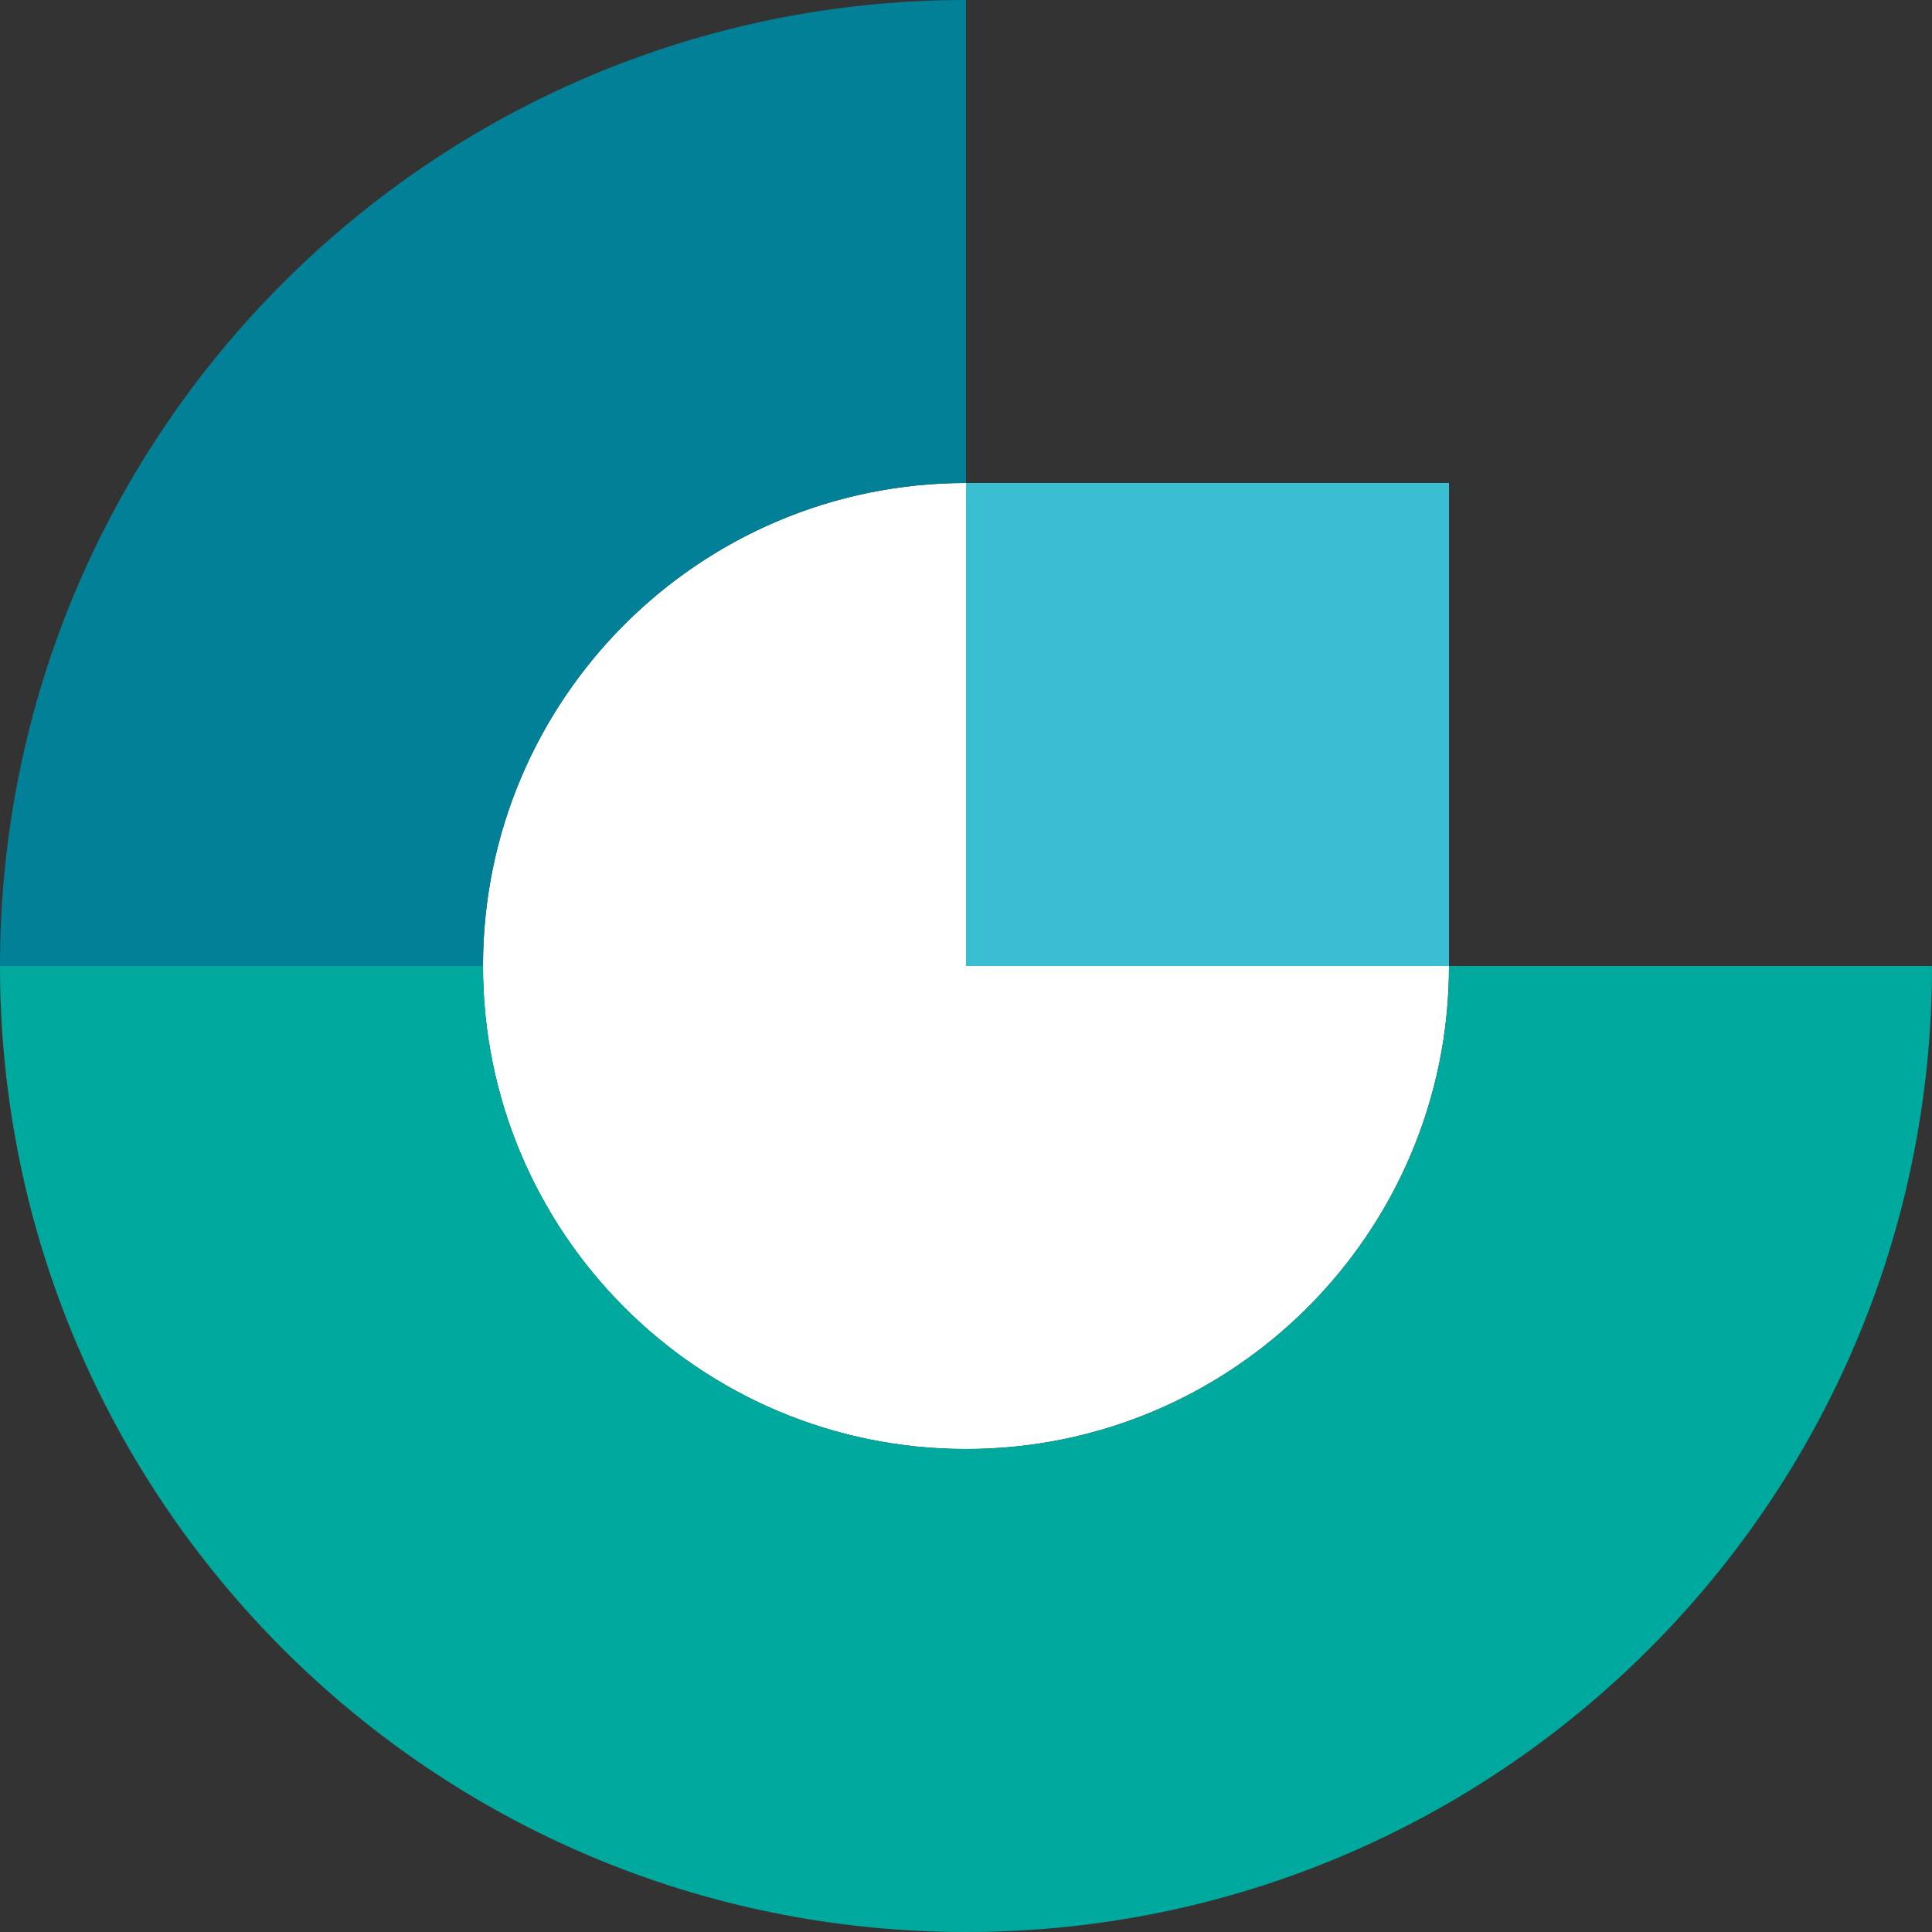 <?xml version="1.0" encoding="utf-8"?>
<!-- Generator: Adobe Illustrator 26.0.2, SVG Export Plug-In . SVG Version: 6.00 Build 0)  -->
<svg version="1.1" id="Layer_1" xmlns="http://www.w3.org/2000/svg" xmlns:xlink="http://www.w3.org/1999/xlink" x="0px" y="0px"
	 viewBox="0 0 455.6 455.6" style="enable-background:new 0 0 455.6 455.6;" xml:space="preserve">
<rect x="0" y="0" width="455.6" height="455.6" fill="#333333" stroke="none"/>
<style type="text/css">
	.st0{fill:#FFFFFF;}
	.st1{fill:#39BFD1;}
	.st2{fill:#00A99D;}
	.st3{fill:#028097;}
</style>
<path class="st0" d="M227.8,227.8V113.9h0.1c0,0-0.1,0-0.1,0c-62.9,0-113.9,51-113.9,113.9s51,113.9,113.9,113.9
	c62.9,0,113.9-51,113.9-113.9H227.8z"/>
<path id="Path_713" class="st1" d="M227.8,227.8h113.9V113.9H227.8V227.8z"/>
<path id="Path_715" class="st2" d="M227.8,341.7c-62.9,0-113.9-51-113.9-113.9c0,0,0,0,0,0H0c0,125.8,102,227.8,227.8,227.8
	s227.8-102,227.8-227.8H341.7C341.7,290.7,290.7,341.7,227.8,341.7"/>
<path id="Path_714" class="st3" d="M0,227.8h113.9c0-62.9,51-113.9,113.9-113.9c0,0,0,0,0,0V0C102,0,0,102,0,227.8"/>
</svg>
